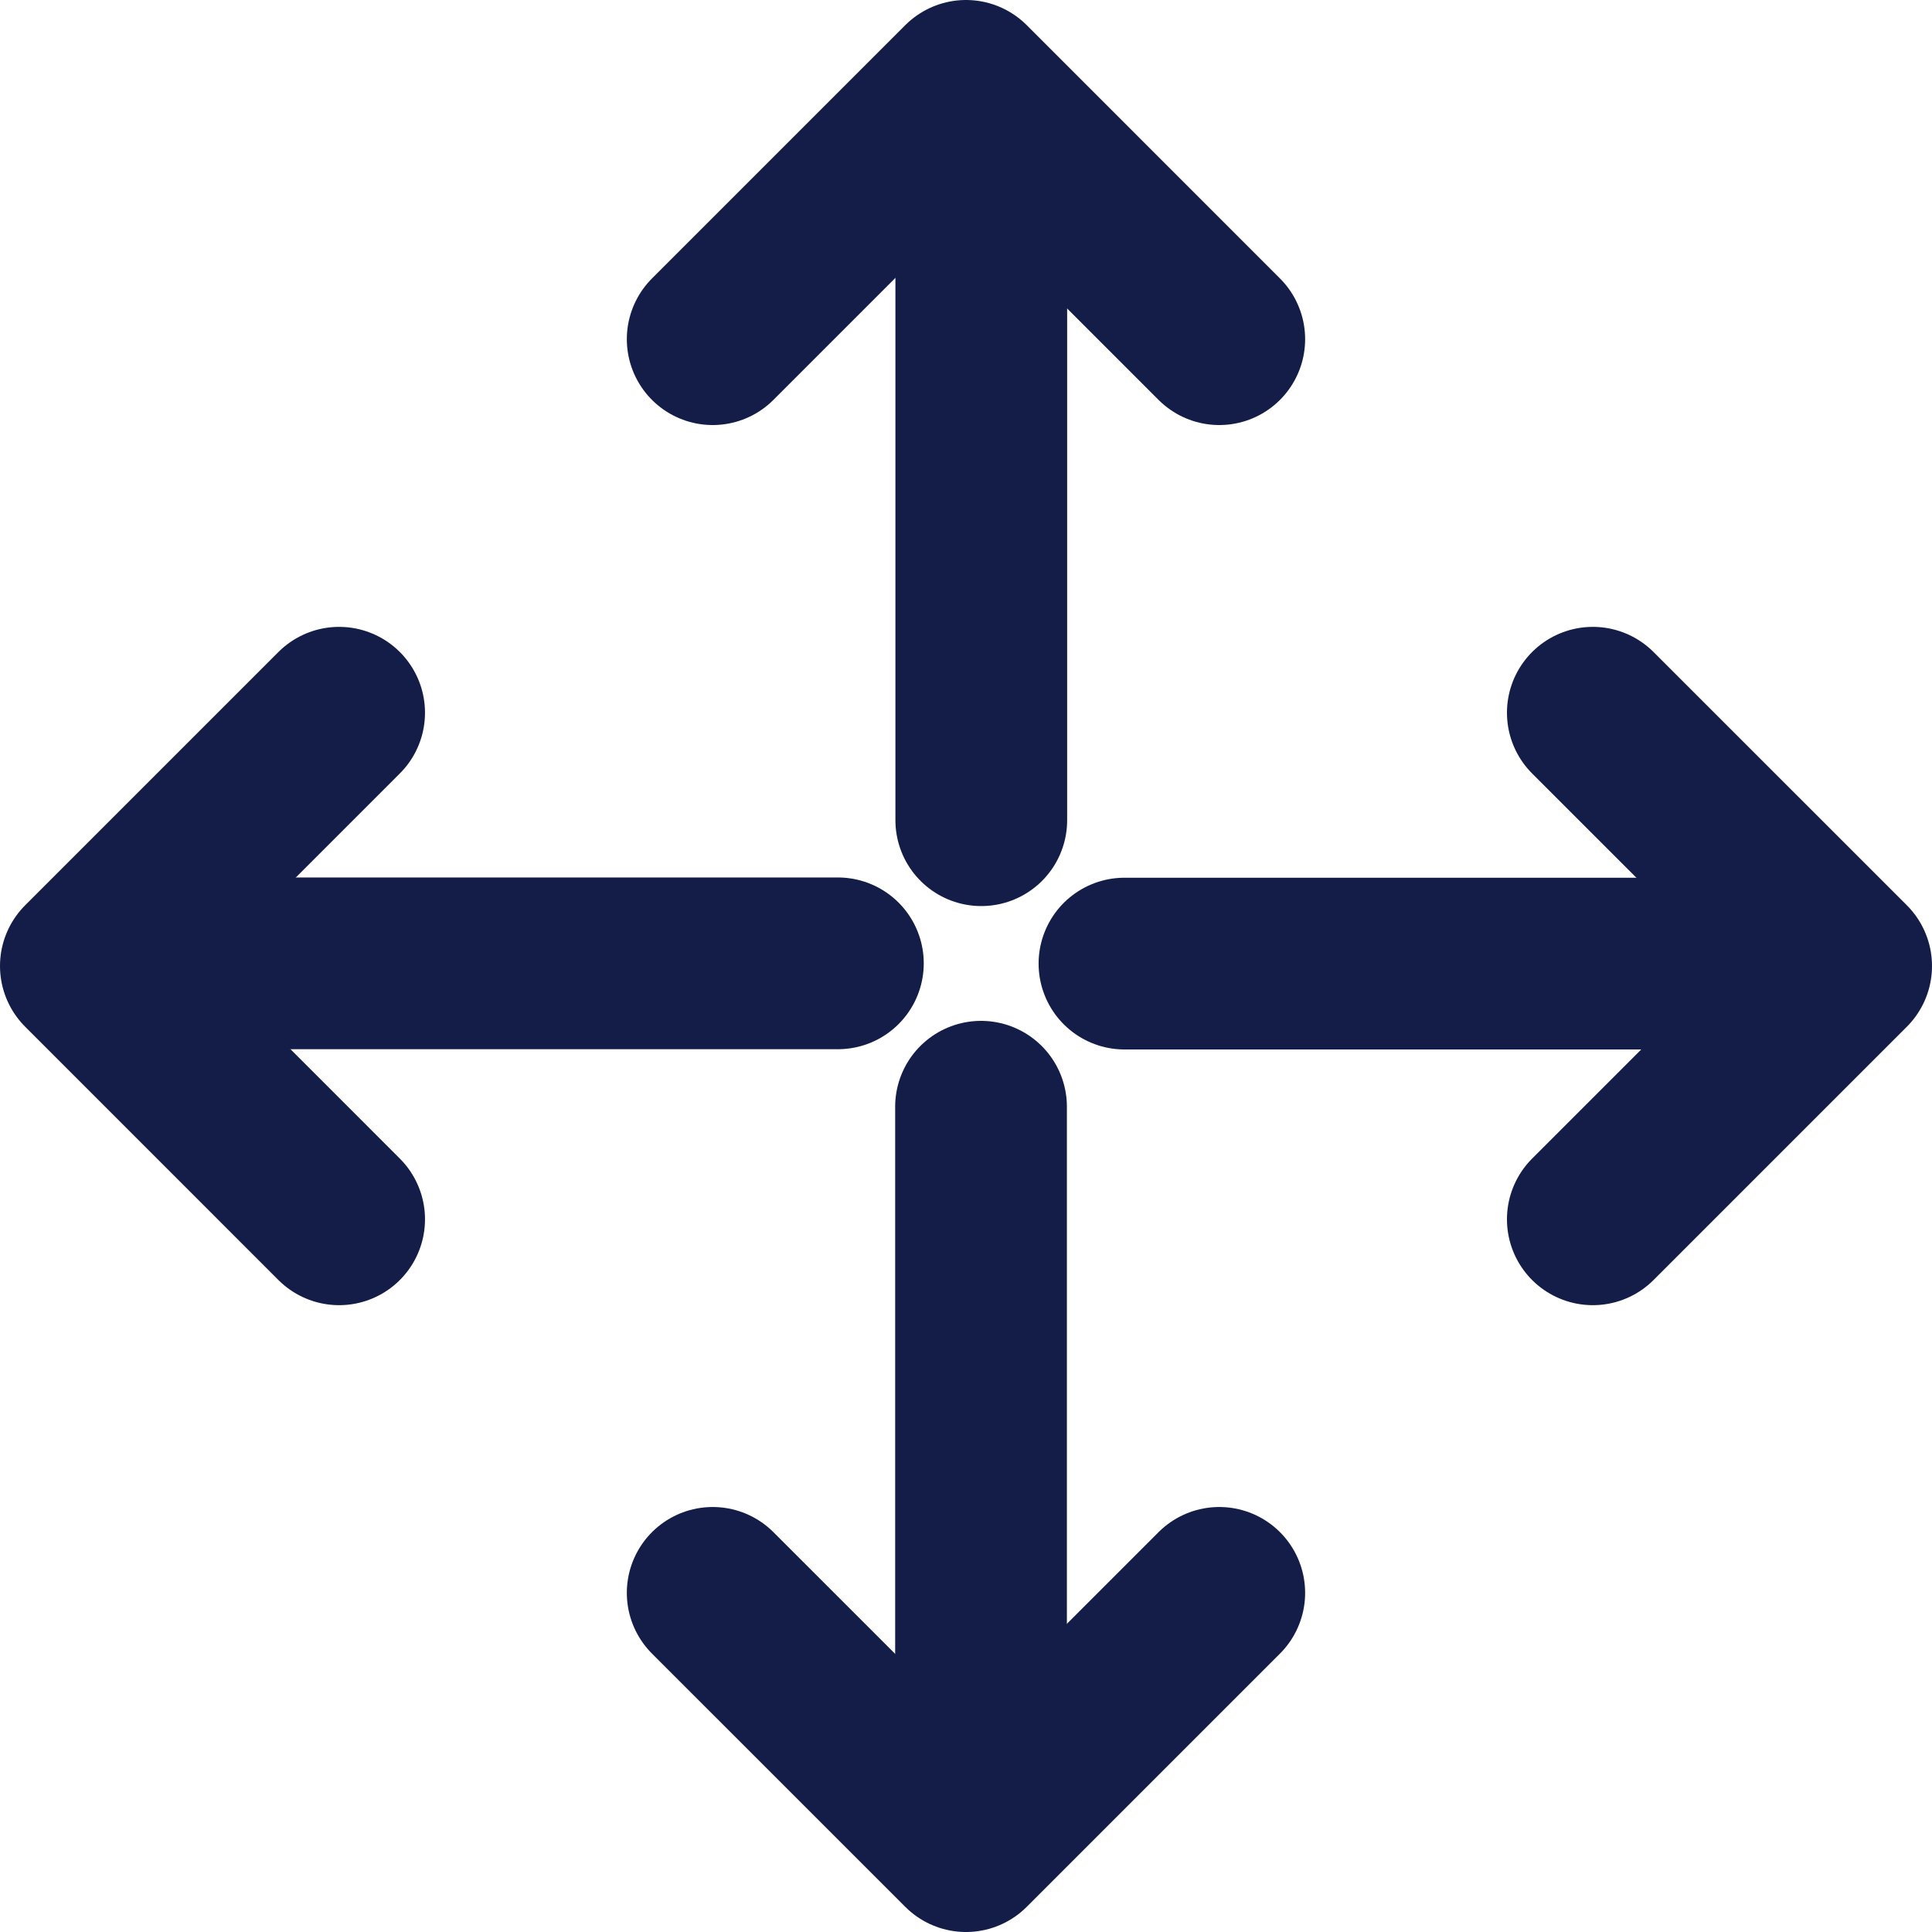 <?xml version="1.0" encoding="UTF-8"?> <svg xmlns="http://www.w3.org/2000/svg" width="45" height="45" viewBox="0 0 45 45" fill="none"><path d="M22.856 2.417L22.856 19.104" stroke="#141C48" stroke-width="4" stroke-linecap="round"></path><path d="M22.85 42.464L22.85 25.778" stroke="#141C48" stroke-width="4" stroke-linecap="round"></path><path d="M2.83 22.438L19.516 22.438" stroke="#141C48" stroke-width="4" stroke-linecap="round"></path><path d="M42.877 22.444L26.191 22.444" stroke="#141C48" stroke-width="4" stroke-linecap="round"></path><path d="M37.1 16.601L43 22.5L37.1 28.4" stroke="#141C48" stroke-width="4" stroke-linecap="round" stroke-linejoin="round"></path><path d="M7.899 16.601L2 22.5L7.899 28.4" stroke="#141C48" stroke-width="4" stroke-linecap="round" stroke-linejoin="round"></path><path d="M28.399 37.101L22.5 43L16.6 37.101" stroke="#141C48" stroke-width="4" stroke-linecap="round" stroke-linejoin="round"></path><path d="M28.399 7.9L22.5 2L16.6 7.9" stroke="#141C48" stroke-width="4" stroke-linecap="round" stroke-linejoin="round"></path></svg> 
